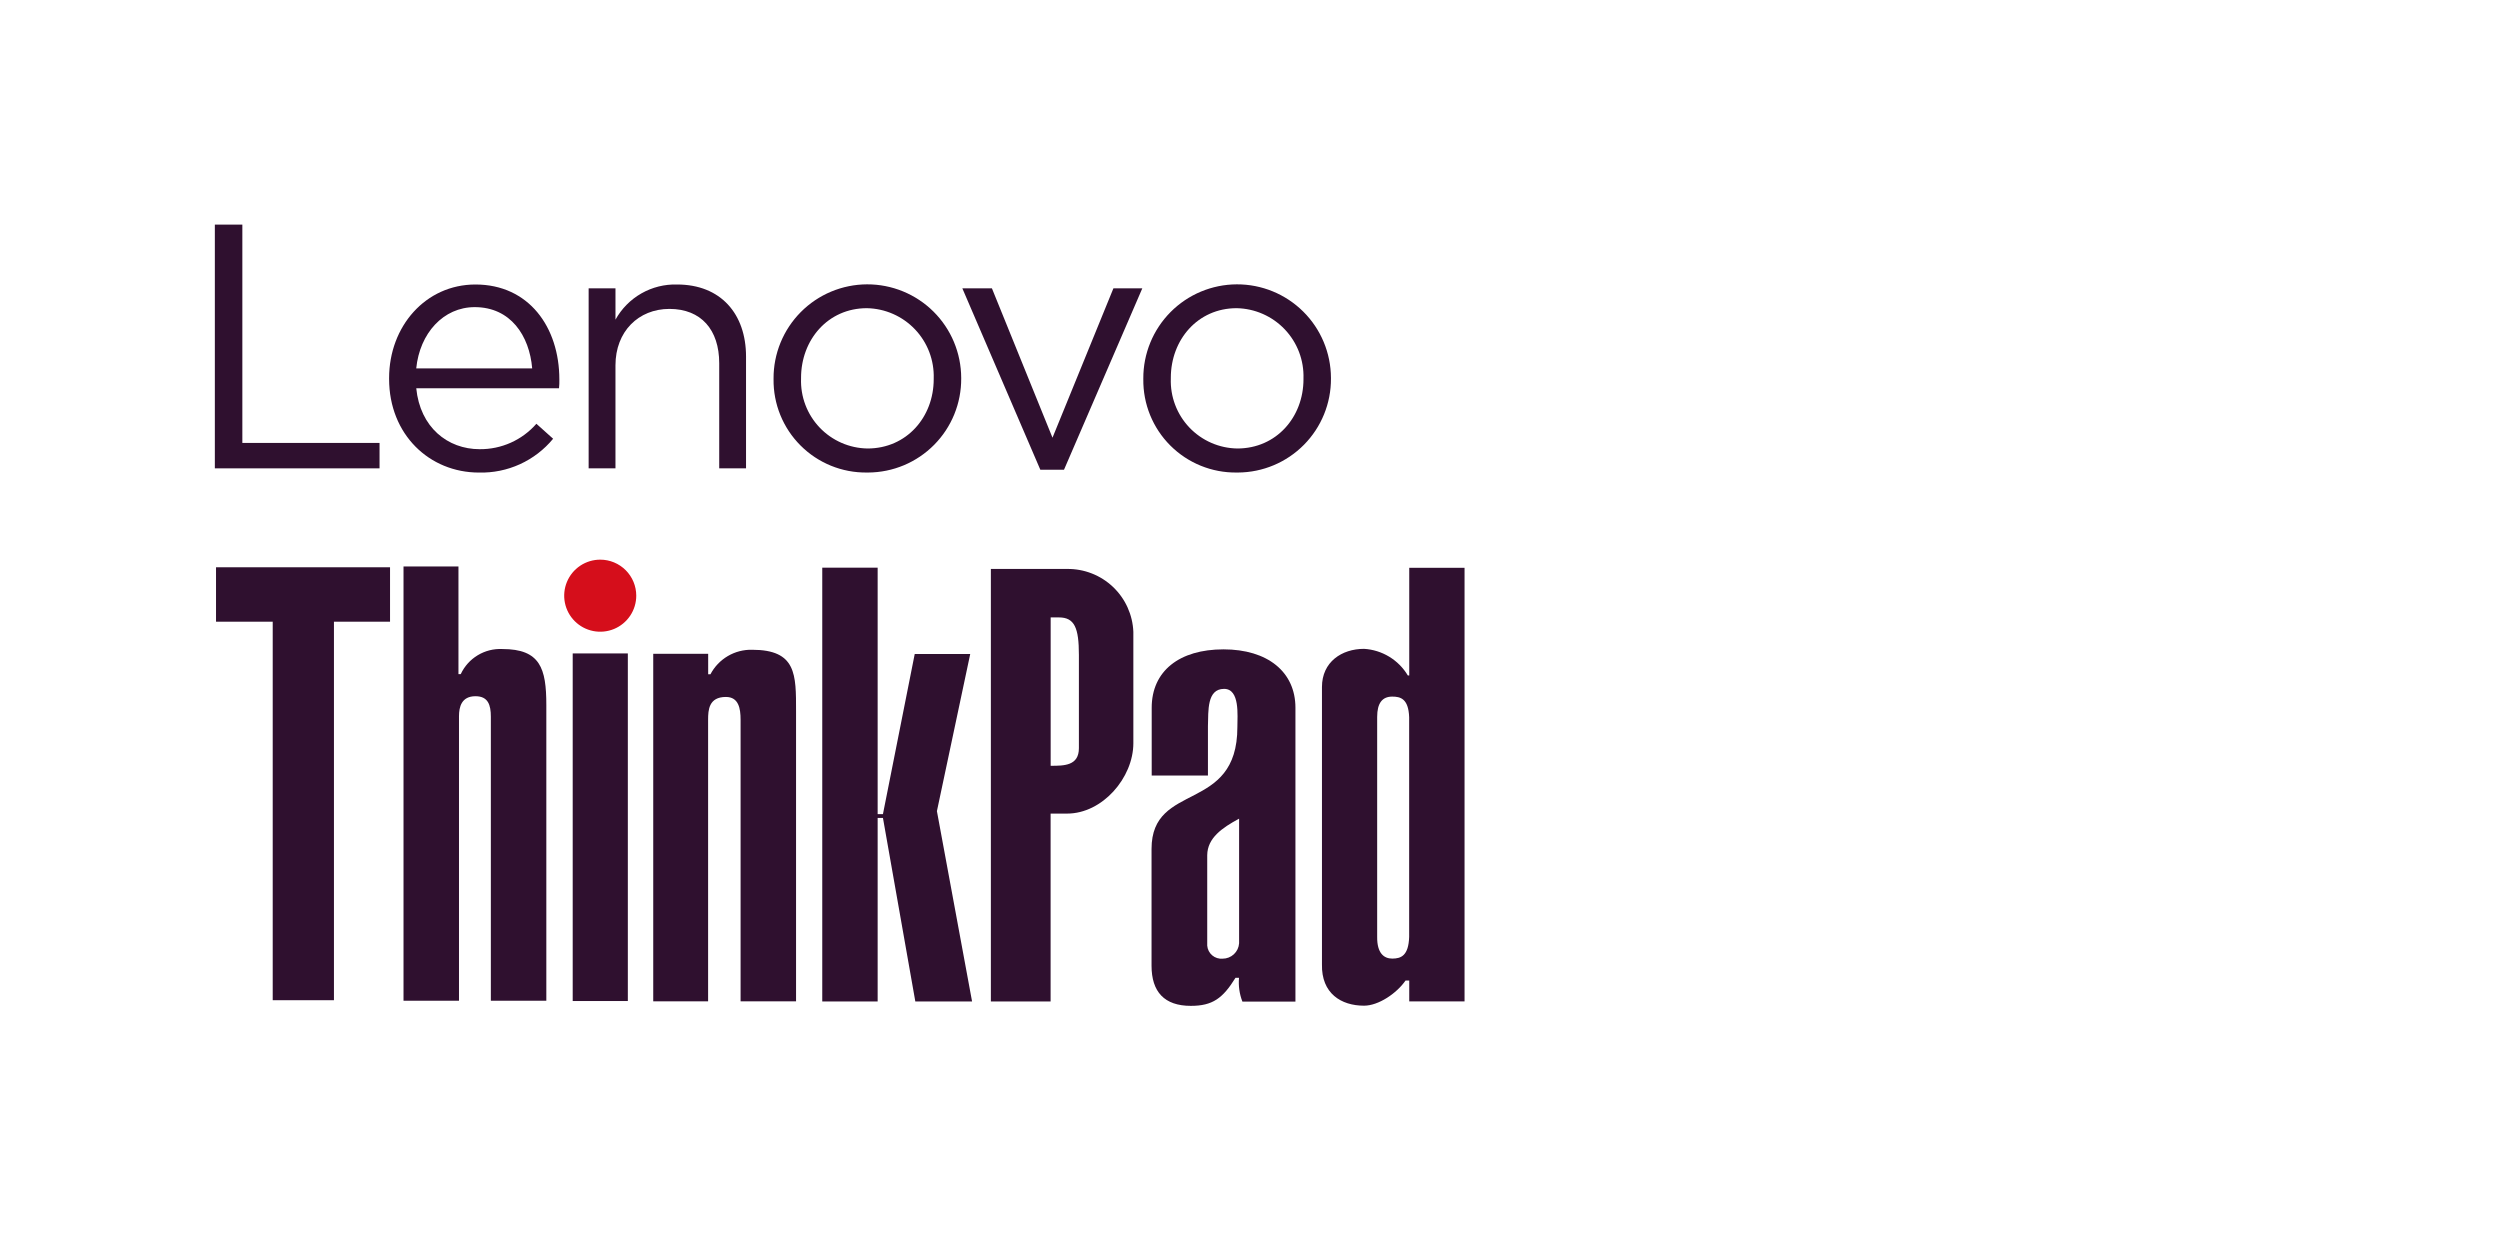 <svg width="256" height="127" viewBox="0 0 256 127" fill="none" xmlns="http://www.w3.org/2000/svg">
<path d="M65.153 60.997C65.153 61.727 64.937 62.44 64.532 63.047C64.126 63.654 63.55 64.128 62.876 64.407C62.202 64.686 61.459 64.76 60.743 64.617C60.028 64.475 59.37 64.123 58.854 63.607C58.338 63.091 57.986 62.433 57.844 61.717C57.702 61.001 57.775 60.259 58.055 59.585C58.334 58.911 58.808 58.334 59.415 57.929C60.022 57.524 60.736 57.308 61.466 57.309C62.444 57.309 63.381 57.698 64.073 58.39C64.764 59.081 65.153 60.019 65.153 60.997Z" fill="#D50E1B"/>
<path d="M107.588 78.417C108.967 78.417 110.479 78.417 110.479 76.611V67.065C110.479 64.296 110.035 63.223 108.433 63.223H107.588V78.417ZM116.056 76.095C116.056 79.654 112.879 83.311 109.277 83.311H107.582V102.552H101.465V58.26H109.276C111.024 58.24 112.711 58.902 113.977 60.107C115.243 61.311 115.989 62.963 116.055 64.709L116.056 76.095Z" fill="#2F102F"/>
<path d="M126.884 83.83C125.153 84.767 123.636 85.803 123.62 87.573V96.835C123.635 97.026 123.688 97.212 123.776 97.383C123.863 97.554 123.984 97.705 124.13 97.829C124.277 97.953 124.446 98.047 124.629 98.105C124.812 98.163 125.004 98.185 125.195 98.168C125.624 98.169 126.037 98.006 126.351 97.714C126.664 97.421 126.855 97.02 126.884 96.592V83.83ZM132.653 102.564H127.222C126.921 101.788 126.802 100.953 126.875 100.124H126.516C125.212 102.236 124.162 103 121.94 103C119.236 103 117.918 101.568 117.918 98.887V86.929C117.918 79.981 126.707 83.313 126.707 74.454C126.707 73.276 126.983 70.541 125.346 70.541C123.573 70.541 123.743 72.806 123.693 74.369V79.414H117.934V72.475C117.934 68.711 120.766 66.494 125.285 66.494C129.804 66.494 132.653 68.8 132.653 72.475V102.564Z" fill="#2F102F"/>
<path d="M141.022 95.945C141.006 97.62 141.725 98.16 142.567 98.16C143.48 98.16 144.233 97.85 144.298 95.945V73.446C144.23 71.542 143.408 71.332 142.567 71.332C141.537 71.332 141.022 72.009 141.022 73.41V95.945ZM149.97 102.543H144.307V100.403H143.93C143.008 101.734 141.147 102.982 139.678 102.982C137.341 102.982 135.304 101.734 135.369 98.755V70.351C135.369 67.78 137.398 66.442 139.678 66.442C140.591 66.496 141.477 66.773 142.258 67.248C143.04 67.723 143.693 68.382 144.162 69.168H144.307V58.141H149.97V102.543Z" fill="#2F102F"/>
<path d="M39.94 58.089V63.662H34.196V102.421H27.926V63.662H22.121V58.089H39.94Z" fill="#2F102F"/>
<path d="M46.942 69.028H47.182C47.556 68.226 48.161 67.554 48.919 67.097C49.676 66.64 50.553 66.418 51.437 66.461C55.325 66.461 55.944 68.442 55.944 72.188V102.474H50.263V73.397C50.263 72.186 49.982 71.293 48.69 71.293C47.253 71.293 47.001 72.396 47.001 73.339V102.473H41.32V58.009H46.946V69.029L46.942 69.028Z" fill="#2F102F"/>
<path d="M64.29 66.911H58.645V102.505H64.29V66.911Z" fill="#2F102F"/>
<path d="M66.891 66.95H72.517V69.046H72.75C73.156 68.273 73.77 67.628 74.522 67.184C75.275 66.741 76.136 66.516 77.01 66.536C81.566 66.536 81.516 69.076 81.516 72.821V102.536H75.836V73.693C75.836 72.557 75.642 71.368 74.334 71.368C72.587 71.368 72.51 72.695 72.51 73.693V102.536H66.891V66.95Z" fill="#2F102F"/>
<path d="M84.199 102.549V58.128H89.871V83.364H90.414L93.668 66.969H99.351L95.94 83.061L99.54 102.549H93.729L90.414 83.756H89.871V102.549H84.199Z" fill="#2F102F"/>
<path d="M22 23H24.817V45.356H38.865V47.959H22V23Z" fill="#2F102F"/>
<path d="M39.844 38.795V38.724C39.844 33.411 43.587 29.133 48.685 29.133C54.138 29.133 57.278 33.483 57.278 38.867C57.285 39.164 57.273 39.461 57.243 39.757H42.625C43.017 43.752 45.833 45.997 49.116 45.997C50.215 46.007 51.303 45.78 52.306 45.331C53.309 44.882 54.203 44.221 54.927 43.394L56.639 44.928C55.719 46.044 54.557 46.936 53.241 47.536C51.925 48.136 50.489 48.428 49.044 48.39C43.981 48.39 39.844 44.503 39.844 38.798V38.795ZM54.497 37.726C54.213 34.374 52.288 31.45 48.612 31.45C45.403 31.45 42.979 34.124 42.622 37.726H54.497Z" fill="#2F102F"/>
<path d="M60.277 29.525H63.025V32.733C63.645 31.612 64.562 30.682 65.675 30.047C66.788 29.412 68.055 29.096 69.336 29.133C73.792 29.133 76.394 32.128 76.394 36.512V47.958H73.648V37.194C73.648 33.771 71.794 31.632 68.549 31.632C65.376 31.632 63.024 33.95 63.024 37.407V47.958H60.277V29.525Z" fill="#2F102F"/>
<path d="M79.212 38.831V38.76C79.207 37.498 79.451 36.248 79.929 35.081C80.408 33.913 81.112 32.852 82.001 31.956C82.889 31.061 83.946 30.349 85.11 29.862C86.273 29.375 87.522 29.122 88.784 29.117C90.045 29.113 91.296 29.357 92.463 29.835C93.63 30.314 94.692 31.017 95.588 31.906C96.483 32.795 97.195 33.852 97.682 35.015C98.169 36.179 98.422 37.428 98.427 38.689V38.76C98.434 40.018 98.193 41.264 97.719 42.428C97.244 43.593 96.545 44.652 95.661 45.546C94.776 46.44 93.725 47.151 92.566 47.639C91.407 48.126 90.163 48.38 88.906 48.387H88.758C87.5 48.401 86.252 48.163 85.087 47.688C83.921 47.212 82.863 46.509 81.974 45.618C81.084 44.728 80.382 43.669 79.907 42.504C79.433 41.338 79.197 40.09 79.212 38.831ZM95.612 38.831V38.76C95.642 37.836 95.488 36.915 95.159 36.051C94.831 35.187 94.333 34.397 93.696 33.727C93.059 33.057 92.295 32.52 91.449 32.147C90.603 31.775 89.691 31.575 88.766 31.558C84.774 31.558 82.028 34.802 82.028 38.689V38.76C81.995 39.68 82.145 40.598 82.471 41.459C82.797 42.321 83.292 43.108 83.926 43.775C84.56 44.443 85.322 44.977 86.165 45.346C87.009 45.716 87.917 45.913 88.838 45.926C92.831 45.926 95.612 42.718 95.612 38.829V38.831Z" fill="#2F102F"/>
<path d="M98.543 29.525H101.572L107.775 44.821L114.014 29.525H116.973L108.954 48.101H106.53L98.543 29.525Z" fill="#2F102F"/>
<path d="M117.075 38.831V38.76C117.065 36.212 118.069 33.765 119.864 31.956C121.659 30.148 124.099 29.127 126.647 29.117C129.195 29.108 131.642 30.111 133.451 31.906C135.259 33.701 136.28 36.141 136.29 38.689V38.76C136.305 41.298 135.311 43.738 133.527 45.544C131.743 47.349 129.315 48.372 126.777 48.387H126.63C125.371 48.402 124.122 48.165 122.956 47.69C121.79 47.215 120.731 46.512 119.84 45.621C118.95 44.731 118.247 43.672 117.772 42.506C117.297 41.34 117.06 40.09 117.075 38.831ZM133.476 38.831V38.76C133.506 37.836 133.352 36.915 133.024 36.051C132.695 35.187 132.197 34.397 131.56 33.727C130.923 33.057 130.159 32.52 129.313 32.147C128.467 31.775 127.555 31.575 126.63 31.558C122.638 31.558 119.892 34.802 119.892 38.689V38.76C119.859 39.681 120.01 40.598 120.336 41.459C120.662 42.321 121.156 43.108 121.791 43.776C122.425 44.443 123.186 44.977 124.03 45.346C124.874 45.716 125.782 45.913 126.703 45.926C130.696 45.926 133.477 42.718 133.477 38.829L133.476 38.831Z" fill="#2F102F"/>
</svg>
